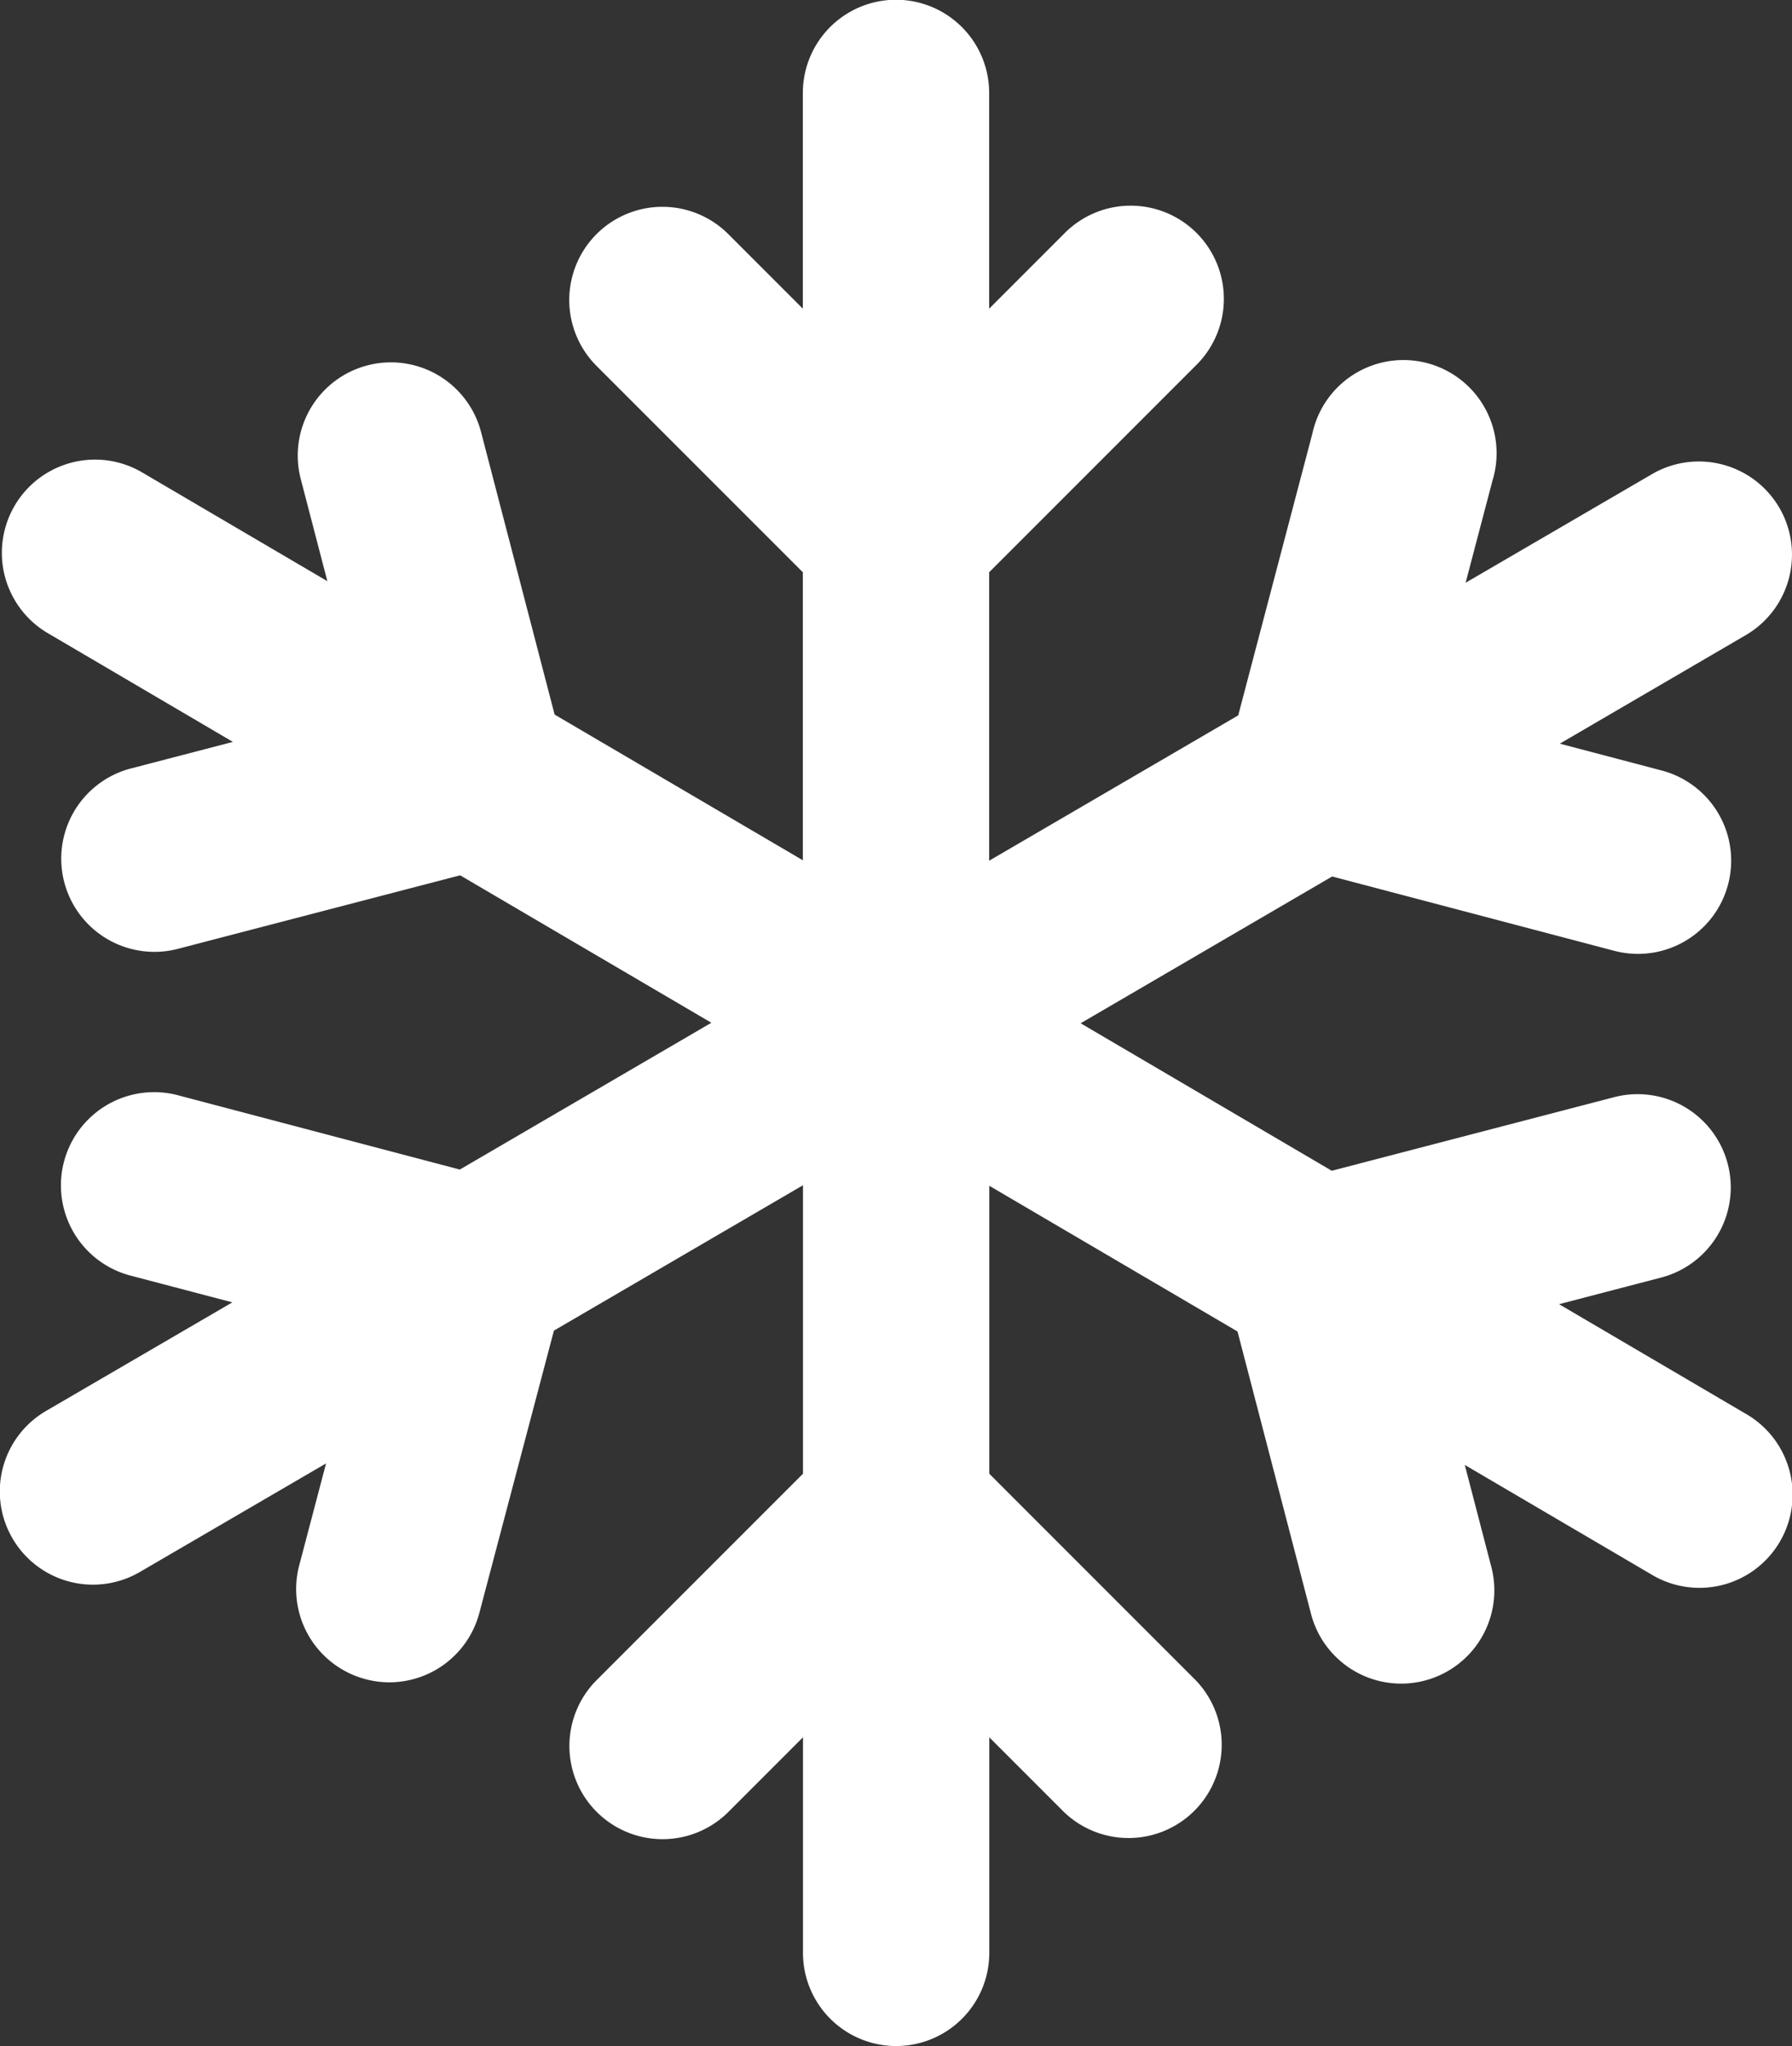 <svg xmlns="http://www.w3.org/2000/svg" width="38.472" height="43.905" viewBox="0 0 38.472 43.905">
  <rect x="0" y="0" width="38.472" height="43.905" fill="#333333" stroke="none"/>
  <path id="Path_83281" data-name="Path 83281" d="M38.2,11.6a2,2,0,0,0-2.735-.72l-4,2.33.576-2.189A2,2,0,1,0,28.177,10l-1.594,6.056-5.347,3.119V12.985l4.428-4.428a2,2,0,1,0-2.828-2.828l-1.6,1.6V2.7a2,2,0,0,0-4,0V7.329l-1.6-1.6a2,2,0,0,0-2.829,2.828l4.429,4.428v6.18l-5.329-3.126L10.328,9.977a2,2,0,1,0-3.871,1.008l.571,2.191L3.039,10.835a2,2,0,0,0-2.024,3.45L5,16.625l-2.189.57a2,2,0,0,0,1.008,3.871l6.06-1.578,5.393,3.164-5.4,3.15L3.818,24.207A2,2,0,0,0,2.8,28.077l2.188.575-4,2.33a2,2,0,0,0,2.016,3.455L7,32.108l-.576,2.187a2,2,0,0,0,1.425,2.443,1.961,1.961,0,0,0,.511.067,2,2,0,0,0,1.932-1.492l1.6-6.055,5.347-3.119v6.19l-4.429,4.428a2,2,0,0,0,2.829,2.828l1.6-1.6V42.61a2,2,0,0,0,4,0V37.985l1.6,1.6a2,2,0,0,0,2.828-2.828l-4.428-4.428V26.15l5.329,3.127,1.578,6.06a2,2,0,1,0,3.871-1.008l-.57-2.189,3.988,2.34a2,2,0,1,0,2.024-3.449l-3.988-2.34,2.19-.571a2,2,0,1,0-1.008-3.871l-6.061,1.579L23.2,22.663l5.4-3.15,6.056,1.595a2,2,0,0,0,1.019-3.869l-2.188-.576,3.994-2.33A2,2,0,0,0,38.2,11.6" transform="translate(0 -0.705)" fill="#fff"/>
</svg>
